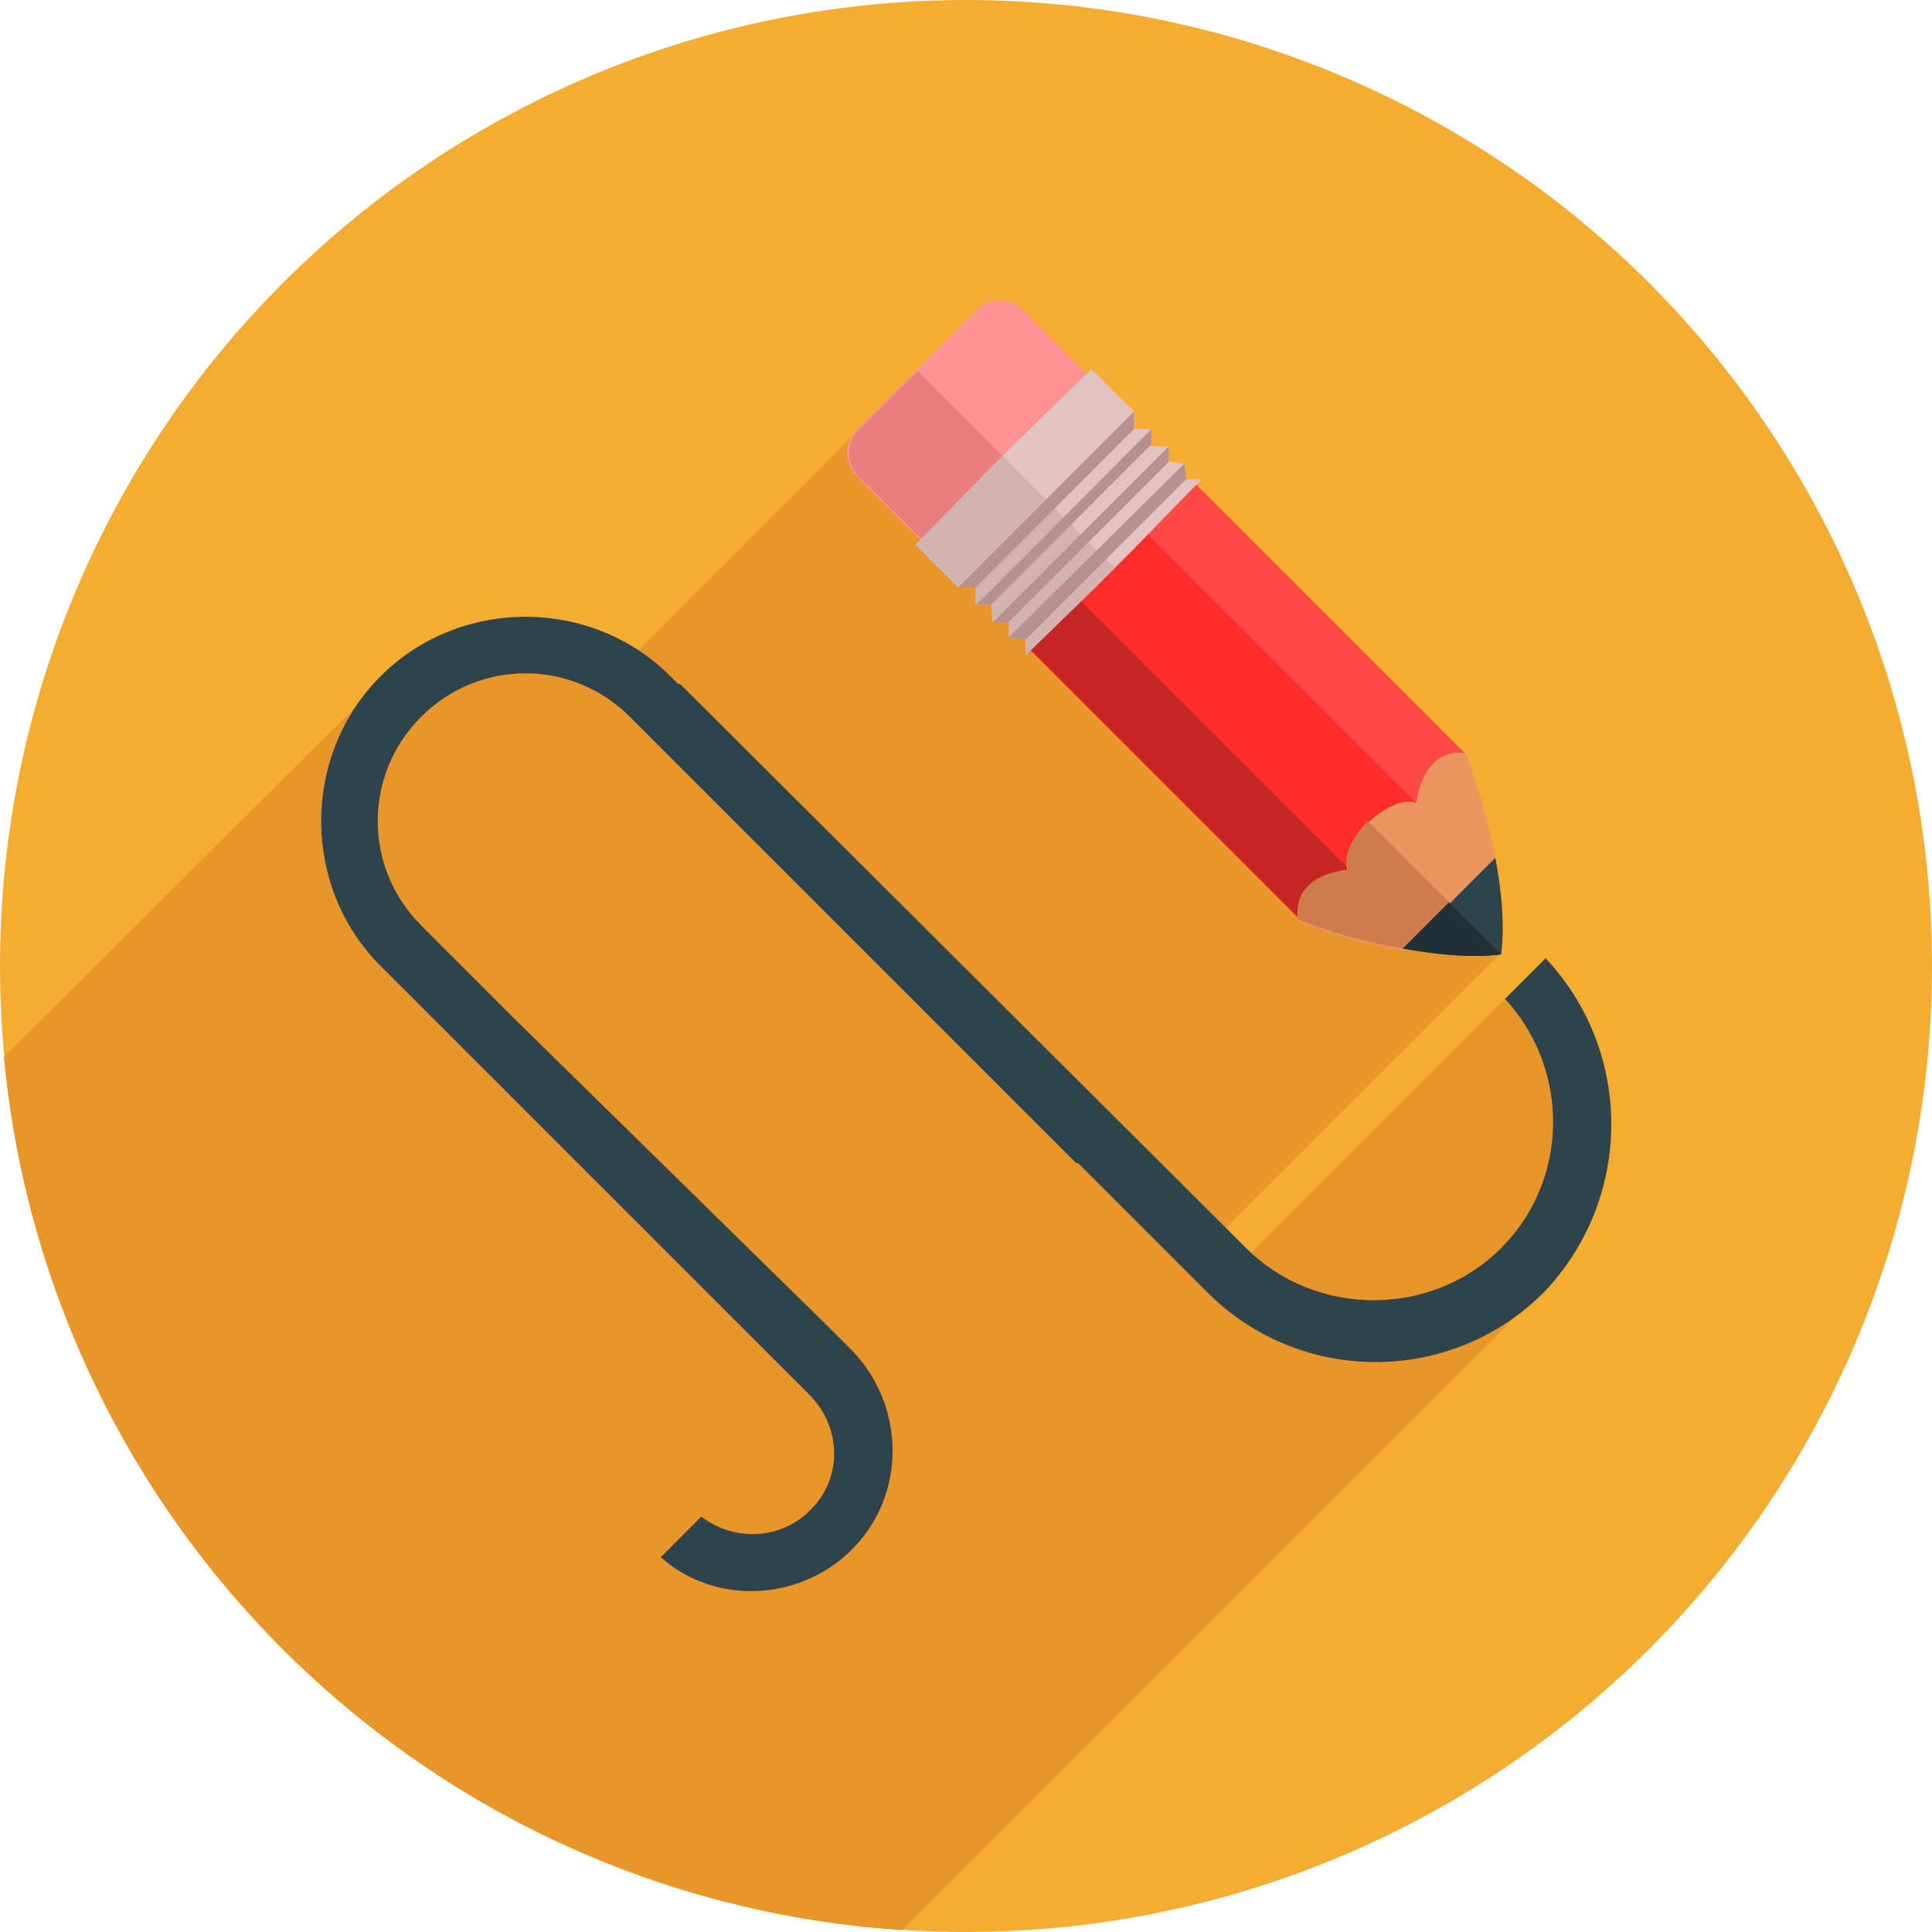 <svg xmlns="http://www.w3.org/2000/svg" viewBox="0 0 100 100" enable-background="new 0 0 100 100"><circle cx="50" cy="50" r="50" fill="#f4ad31"/><path d="m64.3 65.3l-.9 1v-2.7l14.2-14.2-30.1-30.2-15.5 15.5-11-.7-20.8 20.7c2.3 24.4 22 43.6 46.5 45.2l33.1-33.1 1.5-3v-9.5l-2.8-3.2-14.2 14.2" fill="#e8962a"/><path d="m50.6 16l-6.3 6.3c-.6.6-.6 1.7 0 2.3l3.7 3.7c.6.6 1.7.6 2.3 0l6.3-6.3c.6-.6.6-1.7 0-2.3l-3.7-3.7c-.6-.6-1.7-.6-2.3 0" fill="#ff9292"/><path transform="matrix(.707-.707.707.707-6.706 56.2)" fill="#ff2c2c" d="m58.4 26.2h12.1v20h-12.1z"/><path transform="matrix(.707-.707.707.707-9.711 54.96)" fill="#c42626" d="m59.7 29.2h3.6v20h-3.6z"/><path transform="matrix(.707-.707.707.707-3.7 57.45)" fill="#ff4848" d="m65.7 23.2h3.6v20h-3.6z"/><path d="m75.9 39c0 0-2.1-.6-2.6 2.6-.3-.3-1.5 0-2.5 1-1 1-1.3 2.1-1 2.5-3.2.4-2.6 2.6-2.6 2.6 0 0 2.4 1 5.4 1.5 0 0 3.1-1 3.1-1.1 0-.1 1.7-3.7 1.7-3.7-.6-2.9-1.5-5.3-1.5-5.4" fill="#ea965e"/><path d="m70.8 42.5c-1 1-1.3 2.1-1 2.5-3.2.4-2.6 2.6-2.6 2.6 0 0 2.4 1 5.4 1.5 0 0 3.1-1 3.1-1.1 0 0 .1-.2.2-.4l-5.1-5.1" fill="#ce7c4e"/><path d="m72.7 49.1c1.6.3 3.4.5 5 .3.2-1.6 0-3.4-.3-5l-4.7 4.7" fill="#2f434c"/><path d="m77.7 49.4l-2.7-2.7-2.4 2.4c1.7.3 3.5.5 5.1.3" fill="#203035"/><path d="m47.5 19.2l-3.1 3.1c-.6.6-.6 1.7 0 2.3l3.7 3.7c.5.5 1.3.6 1.9.3l3.4-3.5-5.9-5.9" fill="#ea7d7d"/><path fill="#e2c3c3" d="m56.5 19.1l-3.6 3.5-2 2-3.5 3.6 2.2 2.2h.9v.9h.8l.1.9h.8v.8h.1l.8.1v.8l3.6-3.5 2-2 3.5-3.6h-.8l-.1-.8-.8-.1v-.8h-.1-.8v-.9h-.9v-.9z"/><path fill="#d3b2b2" d="m51.9 23.6l-1 1-3.5 3.6 2.2 2.2h.9v.9h.8l.1.9h.8v.8h.1l.8.1v.8l3.6-3.5 1-1z"/><g fill="#b79191"><path d="m60.5 23.1l-9.1 9.1h.8l8.3-8.3z"/><path d="m52.2 33h.1l.8.1 8.3-8.3-.1-.8-9.1 9"/><path d="m50.5 30.4l8.2-8.2v-.9l-9.1 9.1z"/><path d="m50.5 31.3h.8l8.3-8.3v-.8c-3.6 3.6-9.1 9.2-9.1 9.1"/></g><path d="m80 49.6c-.7.7-1.5 1.5-2.1 2.1 3.4 3.7 3.3 9.4-.2 12.9-3.6 3.6-9.6 3.6-13.2 0l-29.3-29.2h-.1l-.4-.4c-4.1-4.1-10.9-4.1-15 0s-4.1 10.9 0 15l11.4 11.4 10.8 10.8c1.7 1.7 1.7 4.4 0 6-1.5 1.5-3.9 1.6-5.6.3l-2.1 2.1c2.8 2.5 7.2 2.3 9.9-.4 2.8-2.8 2.8-7.4 0-10.3l-1.3-1.3-16-15.7-5-5c-3-3-3-7.8 0-10.8s7.8-3 10.8 0l23.1 23.1c0 0 0 0 .1 0l6.7 6.7c4.8 4.8 12.6 4.8 17.4 0 4.6-4.8 4.7-12.4.1-17.3" fill="#2f434c"/></svg>